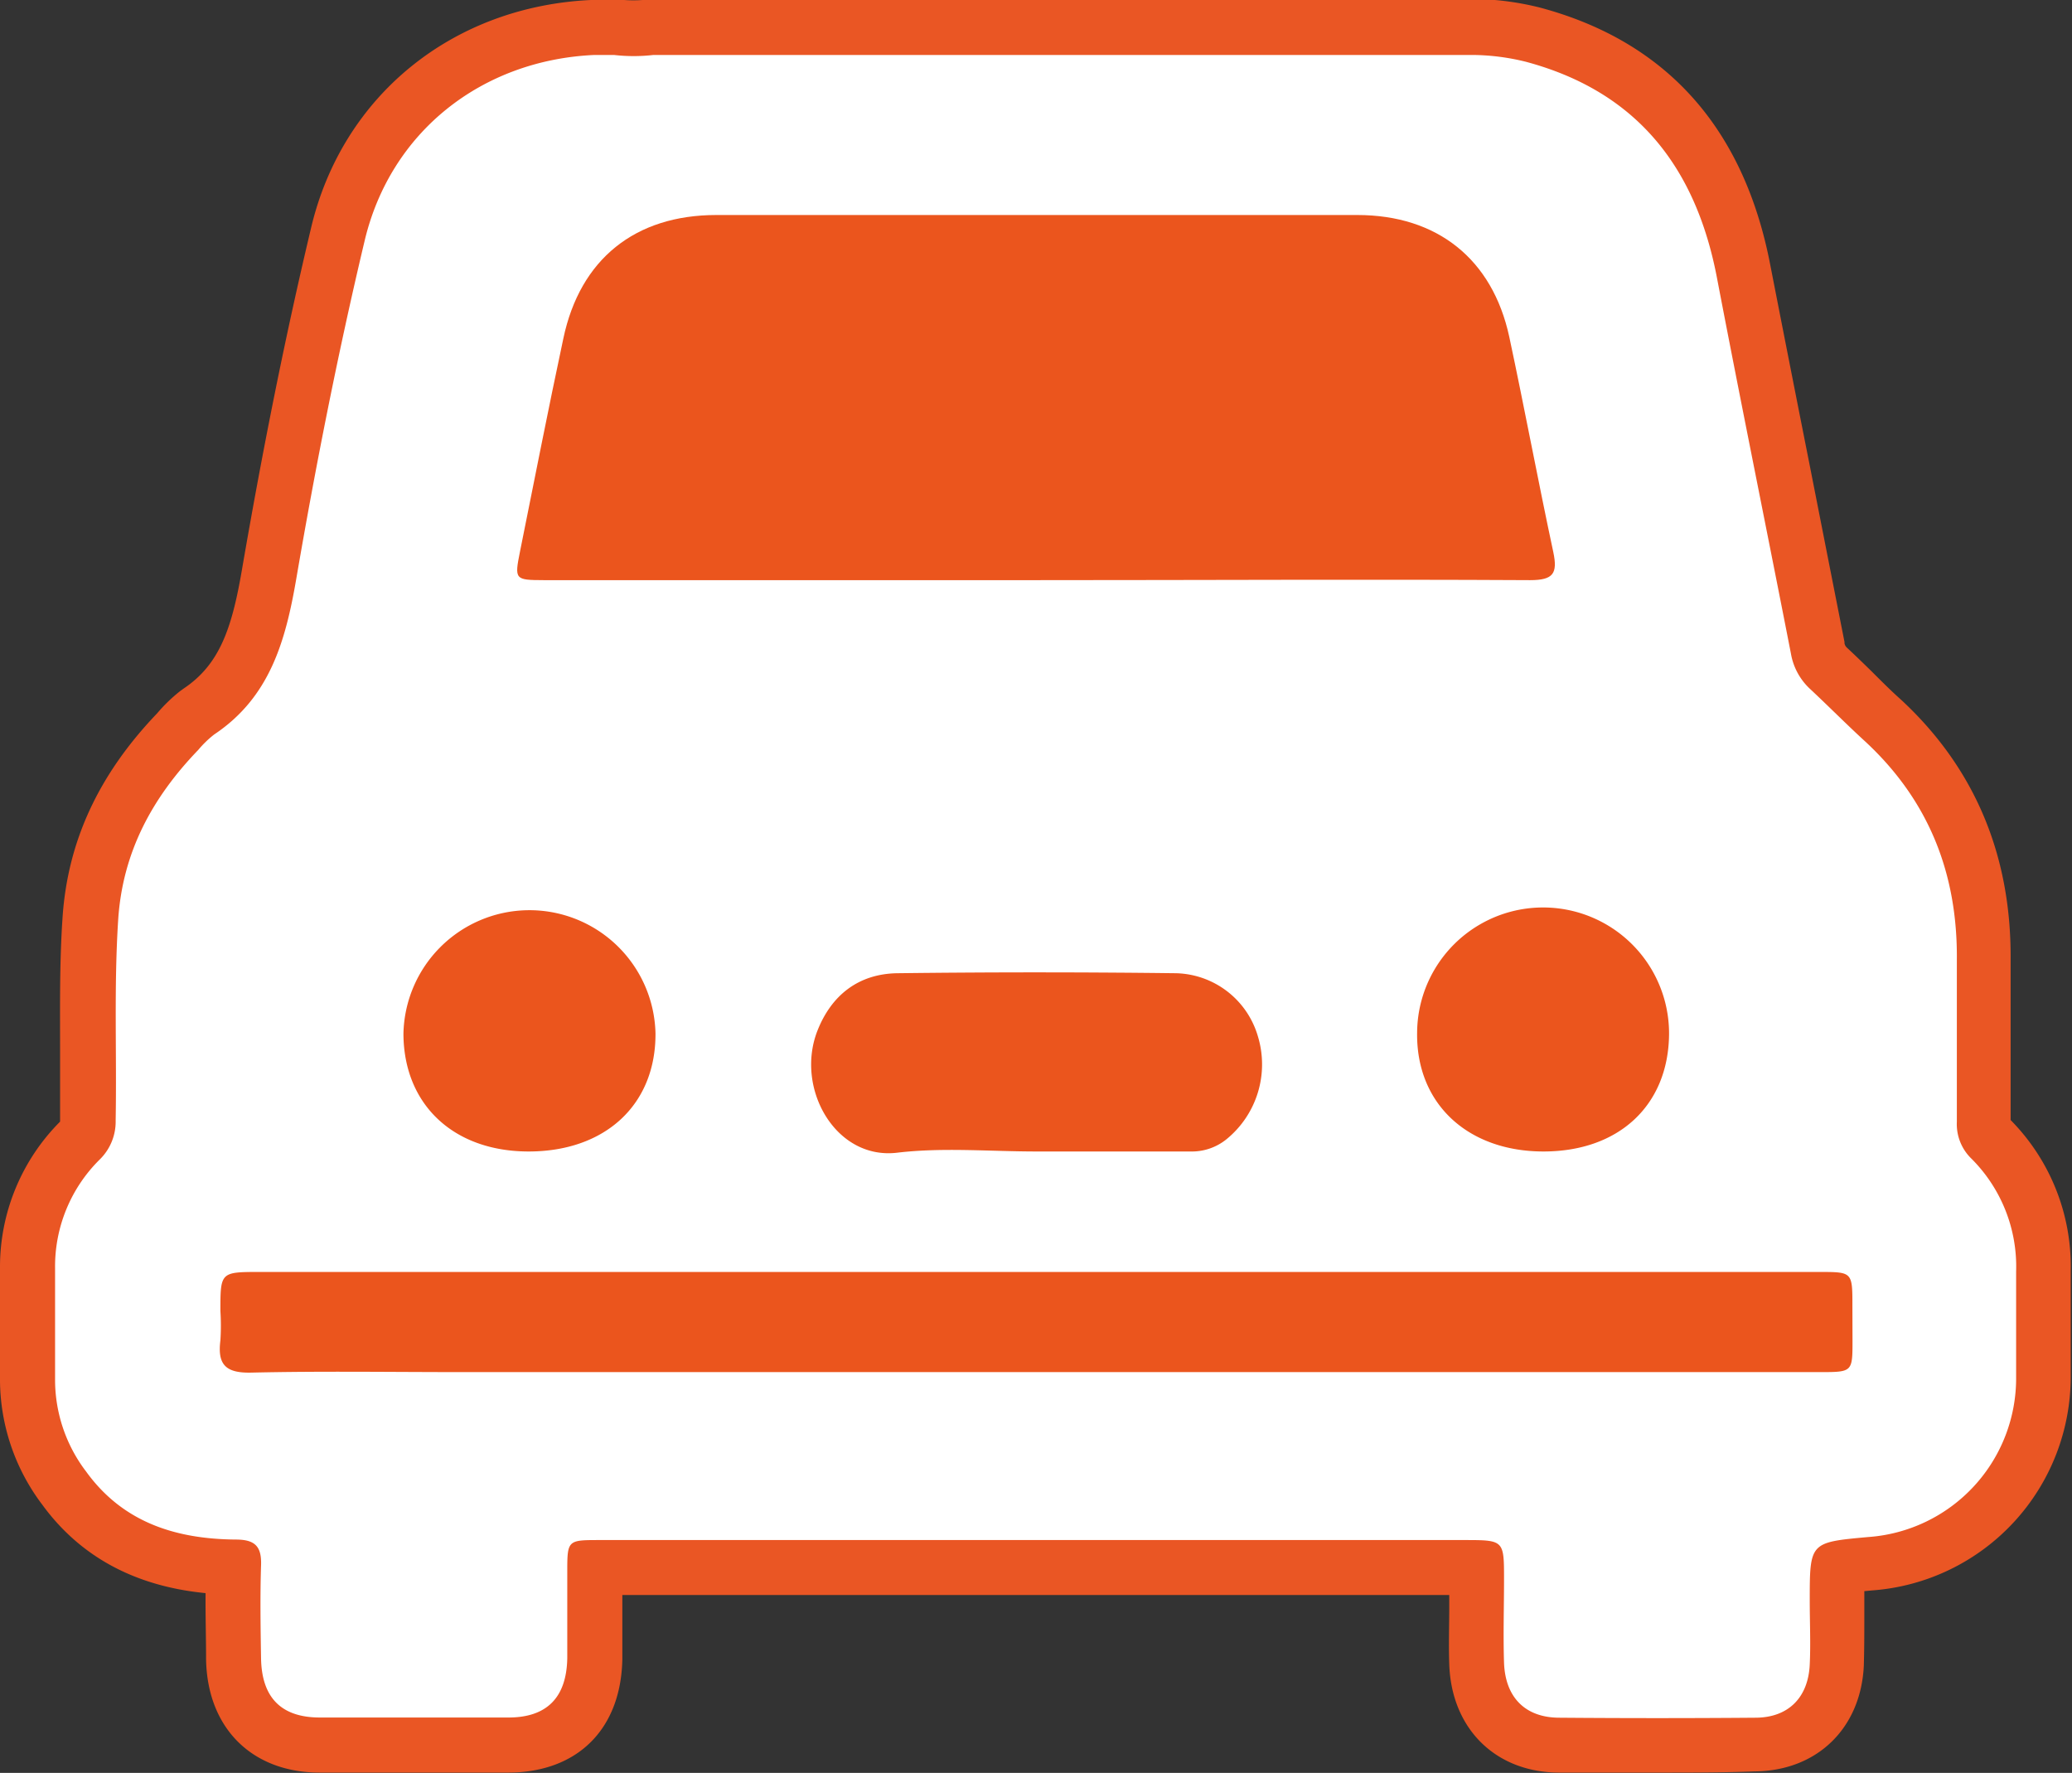 <svg xmlns="http://www.w3.org/2000/svg" viewBox="0 0 206.92 177.03"><rect x="0" y="0" width="206.92" height="177.03" fill="#333333" stroke="none"/><title>Square - White car</title><g id="1604340c-453f-47d5-a628-b88743601f8b" data-name="Layer 2"><g id="13383758-32a8-4b2c-938d-be9b8f94170b" data-name="Layer 1"><path d="M165.55,177c-3.28,0-6.56,0-9.82,0-6.34,0-10.78-4.35-11-10.81-.07-2,0-3.91,0-5.78q0-.57,0-1.14H62.15q0,.3,0,.6c0,1.89,0,3.85,0,5.8-.13,7-4.48,11.3-11.35,11.33-6.26,0-12.61,0-18.87,0-6.76,0-11.23-4.44-11.35-11.3,0-2.22-.07-4.41-.05-6.62-7.07-.69-12.55-3.66-16.33-8.86A20.75,20.75,0,0,1,0,137.89V126.62A20.54,20.54,0,0,1,6,112v-.13c0-2.33,0-4.74,0-7.06,0-4.3-.06-8.75.25-13.24.52-7.6,3.61-14.25,9.45-20.35A16,16,0,0,1,18,69l.33-.24c3.6-2.4,4.83-6,5.84-11.92,2.13-12.37,4.38-23.51,6.89-34.06C34.16,9.61,45.13.66,59,0h2.57l.76,0a12.74,12.74,0,0,0,1.83,0l.51-.1h82.75a28.46,28.46,0,0,1,6.38.86c12.63,3.38,20.38,12.05,23,25.76q1.92,9.83,3.87,19.66,1.77,9,3.53,17.92l0,.13a.76.76,0,0,0,.23.43c.85.79,1.64,1.56,2.44,2.34,1,1,2,2,3,2.89,7.36,6.83,11,15.55,10.92,25.94,0,3.55,0,7.17,0,10.68q0,2.66,0,5.33a20.78,20.78,0,0,1,6,15.09c0,2.23,0,4.58,0,6.85q0,1.76,0,3.53a21.39,21.39,0,0,1-19.84,21.5l-.77.07c0,.27,0,.54,0,.81,0,.59,0,1.18,0,1.76,0,1.57,0,3.2-.05,4.88-.3,6.26-4.68,10.5-10.9,10.55C172.11,177,168.83,177,165.55,177ZM51,166.38Zm104.78,0Zm-.07-.38h0c6.5.05,13,.05,19.5,0v-.09c.07-1.37.05-2.77,0-4.25,0-.61,0-1.23,0-1.84,0-3.8,0-6.53,2.18-8.89s4.88-2.61,8.65-3h.12a10.4,10.4,0,0,0,9.67-10.48c0-1.22,0-2.38,0-3.54,0-2.32,0-4.72,0-7.11a9.78,9.78,0,0,0-2.9-7.22,10.31,10.31,0,0,1-3.11-7.7q0-2.63,0-5.26c0-3.54,0-7.2,0-10.82.07-7.27-2.34-13.08-7.37-17.74-1.11-1-2.2-2.07-3.25-3.09-.75-.73-1.51-1.46-2.27-2.17a11.77,11.77,0,0,1-3.59-6.58q-1.74-8.92-3.51-17.84Q168,38.58,166,28.73c-1.84-9.5-6.63-15-15.08-17.24a17,17,0,0,0-3.82-.49H65.62a20,20,0,0,1-4,0l-.51,0H59.41c-8.79.46-15.71,6.08-17.65,14.32C39.3,35.65,37.09,46.57,35,58.71,33.79,65.77,31.7,73,24.65,77.77a5,5,0,0,0-.64.64l-.26.29c-4.1,4.25-6.17,8.57-6.51,13.6C17,96.38,17,100.42,17,104.71c0,2.36,0,4.8,0,7.24a10.83,10.83,0,0,1-3.22,7.81,9.5,9.5,0,0,0-2.78,6.8v11.3a9.66,9.66,0,0,0,2,5.75l.08.11c2.22,3.08,5.47,4.47,10.53,4.52a8,8,0,0,1,6,2.31,7.88,7.88,0,0,1,2,6c-.09,2.92-.05,5.91,0,9,0,.2,0,.36,0,.48h.35c6.25,0,12.57,0,18.79,0l.38,0a4.9,4.9,0,0,0,0-.49c0-1.82,0-3.73,0-5.57q0-1.44,0-2.88c0-2.33,0-4.72,2-6.73s4.41-2,6.73-2h86.31c2.71,0,5.27,0,7.38,2.05s2.17,4.67,2.17,7.38c0,.94,0,1.89,0,2.83,0,1.84,0,3.57,0,5.3C155.73,165.88,155.73,165.94,155.74,166ZM6.05,111.93h0Zm18.54,19.63h0Z" fill="#ea5624"/><path d="M196.87,115.69a4.8,4.8,0,0,1-1.45-3.67c0-5.38,0-10.75,0-16.13.09-8.6-2.77-15.93-9.13-21.83-1.88-1.72-3.67-3.53-5.5-5.24a6.26,6.26,0,0,1-1.94-3.56c-2.45-12.54-5-25.05-7.4-37.59-2.12-11-8-18.53-19.06-21.5a22.72,22.72,0,0,0-5.15-.68h-82a17.25,17.25,0,0,1-3.91,0h-2C48.14,6,39,13.12,36.41,24.06c-2.65,11.15-4.88,22.42-6.82,33.72-1.07,6.23-2.64,11.85-8.2,15.56a10.49,10.49,0,0,0-1.59,1.54c-4.6,4.77-7.57,10.23-8,17s-.13,13.35-.25,20a5.29,5.29,0,0,1-1.58,3.89A15,15,0,0,0,5.5,126.62v11.24a15.12,15.12,0,0,0,3.1,9.08c3.69,5.11,9,6.74,14.94,6.79,1.92,0,2.6.67,2.53,2.58-.1,3.09-.05,6.19,0,9.29.07,3.9,2,5.9,5.88,5.9q9.41,0,18.82,0c3.85,0,5.8-2,5.88-5.9,0-2.85,0-5.7,0-8.55,0-3.27,0-3.27,3.24-3.27h86.31c4,0,4,0,4,3.93,0,2.77-.09,5.54,0,8.31.12,3.48,2.13,5.5,5.54,5.5q9.78.08,19.55,0c3.29,0,5.29-2,5.44-5.32.1-2.11,0-4.23,0-6.35,0-5.84,0-5.84,5.82-6.37a15.89,15.89,0,0,0,14.79-16c0-3.5,0-7,0-10.51A15.21,15.21,0,0,0,196.87,115.69Z" fill="#fff"/><path d="M166.68,103.27c-.06,7.09-5,11.71-12.54,11.71s-12.72-4.75-12.62-11.86a12.58,12.58,0,0,1,25.16.15Z" fill="#eb551d"/><path d="M51.93,55.07c1.43-7.1,2.82-14.21,4.33-21.28,1.67-7.91,7.16-12.32,15.28-12.32q32,0,64,0c8,0,13.5,4.41,15.18,12.15,1.53,7.16,2.87,14.36,4.4,21.51.45,2.14,0,2.8-2.32,2.8-16.46-.09-32.92,0-49.37,0l-49.13,0C51.41,57.92,51.37,57.87,51.93,55.07Z" fill="#eb551d"/><path d="M122.48,113.76a5.5,5.5,0,0,1-3.6,1.22c-5.13,0-10.25,0-15.38,0v0c-4.64,0-9.32-.42-13.89.12-6.15.75-10.2-6.39-8-12.12,1.39-3.59,4.11-5.74,8-5.8q13.91-.17,27.83,0a8.74,8.74,0,0,1,8.17,6.27A9.64,9.64,0,0,1,122.48,113.76Z" fill="#eb551d"/><path d="M52.58,90.89a12.59,12.59,0,0,1,12.88,12.28c.05,7.12-5,11.81-12.67,11.81-7.51,0-12.48-4.7-12.5-11.76A12.59,12.59,0,0,1,52.58,90.89Z" fill="#eb551d"/><path d="M185,133.83c0,3.18,0,3.18-3.29,3.18H46.1c-7,0-14-.11-21,.05-2.55.06-3.4-.78-3.09-3.22a23.06,23.06,0,0,0,0-2.93c0-3.9,0-3.9,4-3.9H181.68c3.31,0,3.31,0,3.31,3.39Z" fill="#eb551d"/></g></g></svg>
